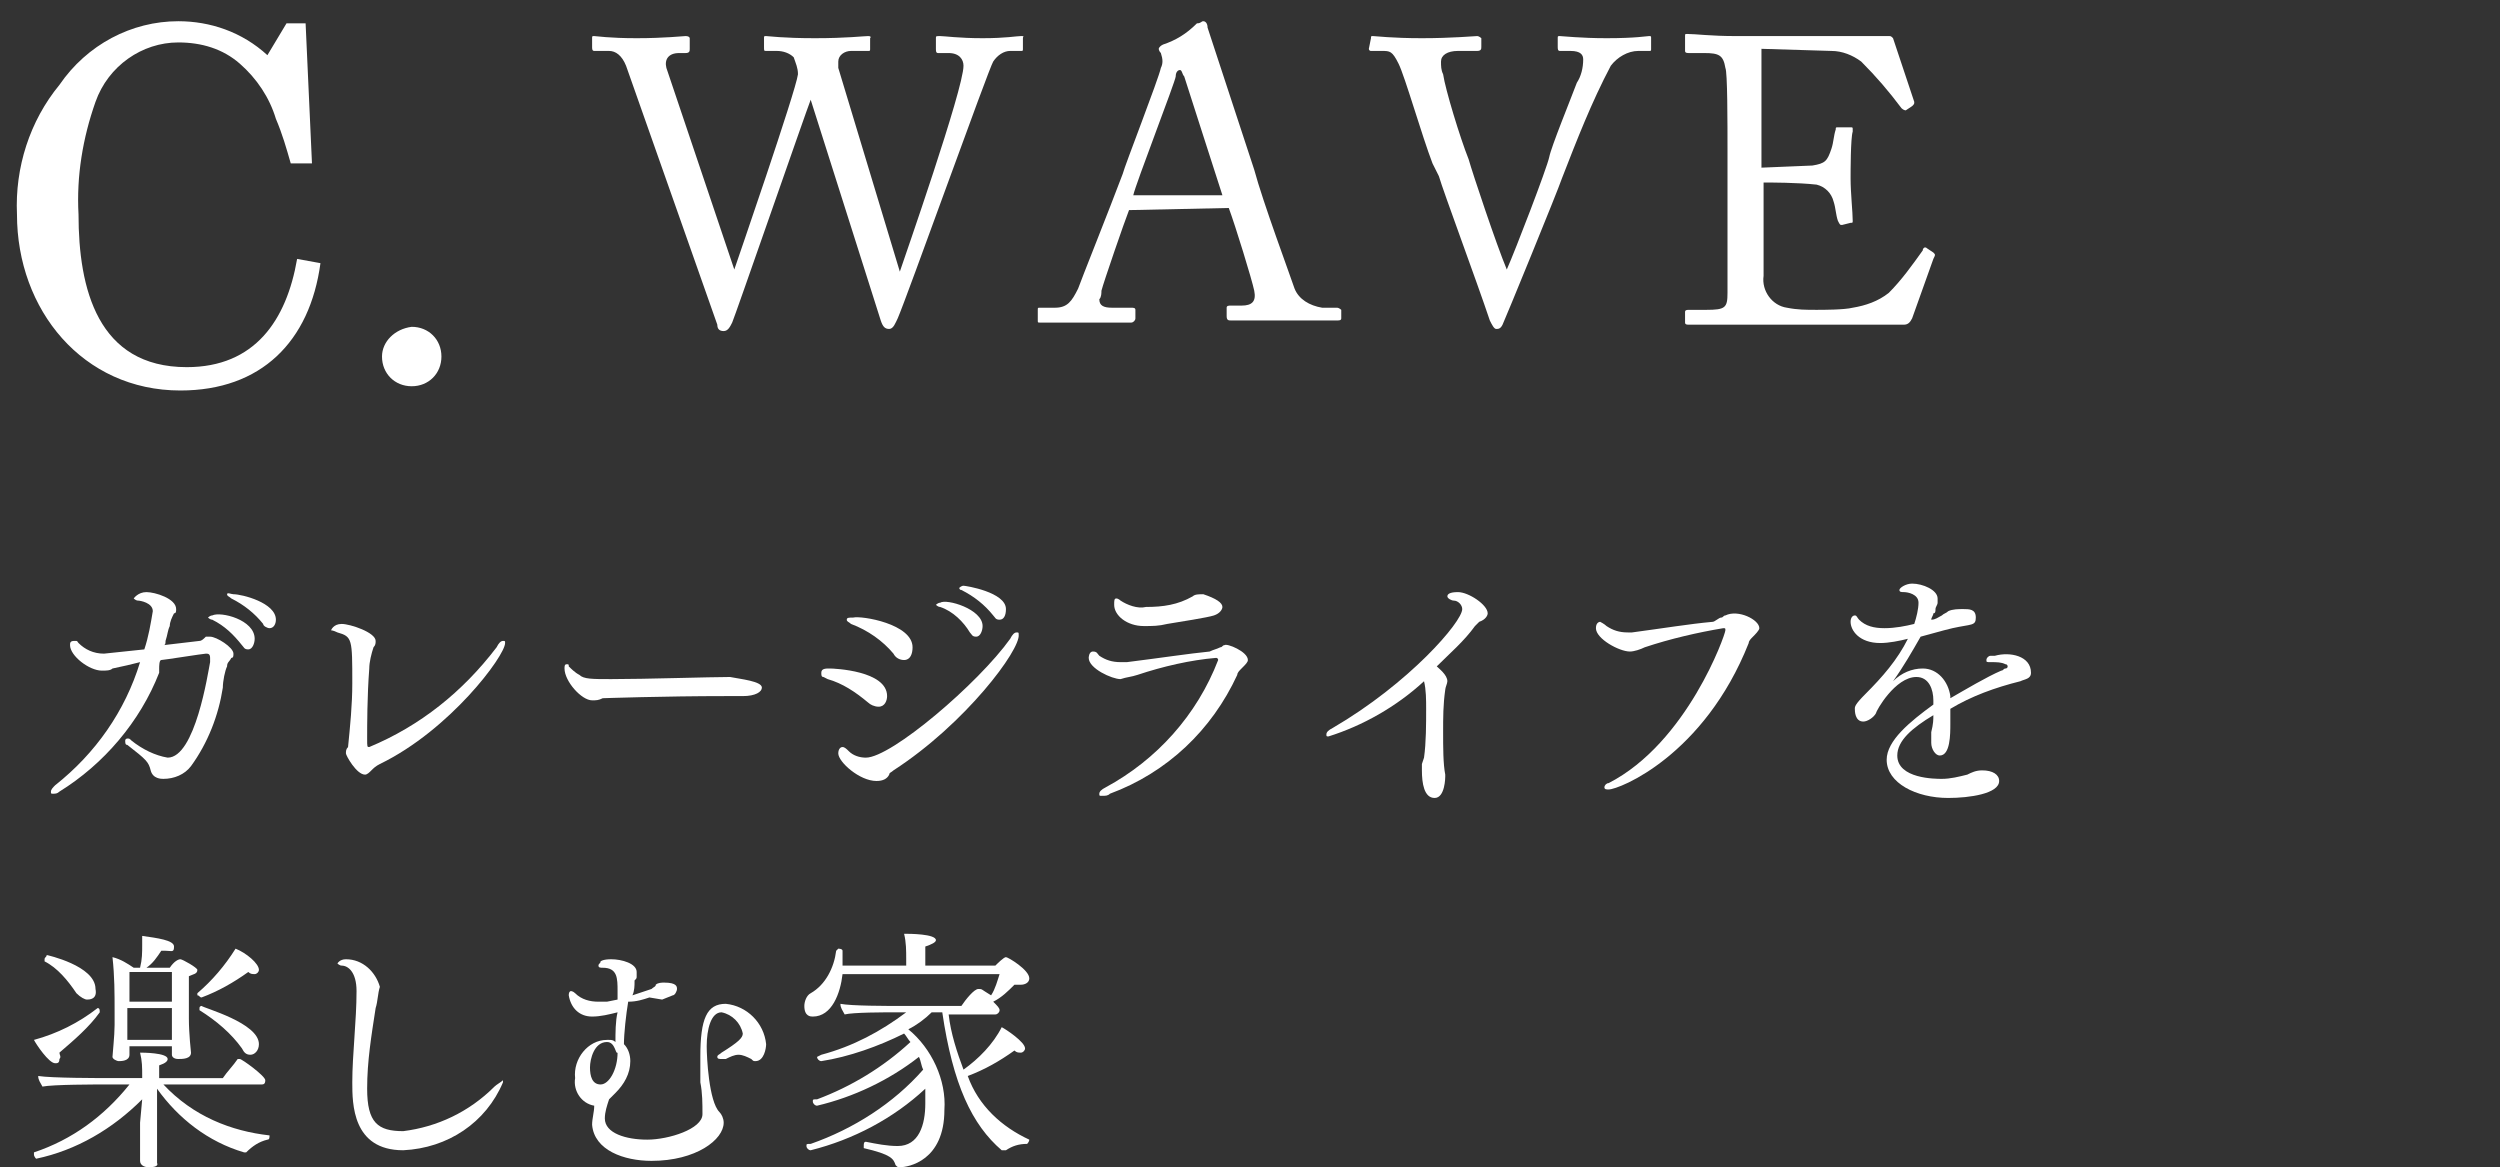 <?xml version="1.0" encoding="utf-8"?>
<!-- Generator: Adobe Illustrator 26.2.1, SVG Export Plug-In . SVG Version: 6.00 Build 0)  -->
<svg version="1.1" id="レイヤー_1" xmlns="http://www.w3.org/2000/svg" xmlns:xlink="http://www.w3.org/1999/xlink" x="0px"
	 y="0px" viewBox="0 0 117.8 55" width="117.8" height="55" style="enable-background:new 0 0 117.8 55;" xml:space="preserve">
<rect x="0" y="0" width="117.8" height="55" fill="#333333" stroke="none"/>
<style type="text/css">
	.st0{fill:#FFFFFF;}
</style>
<g id="Layer_2">
	<g id="メイン">
		<path class="st0" d="M13.5,1.1h0.9l0.3,6.6h-1c-0.2-0.7-0.4-1.4-0.7-2.1c-0.3-1-0.9-1.9-1.7-2.6c-0.8-0.7-1.8-1-2.9-1
			C6.7,2,5.1,3.1,4.5,4.8c-0.6,1.7-0.9,3.5-0.8,5.3c0,3.5,0.9,7.2,5.1,7.2c3.2,0,4.7-2.2,5.2-5.1l1.1,0.2c-0.5,3.7-2.8,6-6.6,6
			c-4.6,0-7.7-3.8-7.7-8.3c-0.1-2.2,0.6-4.4,2-6.1C4.1,2.1,6.2,1,8.4,1c1.5,0,3,0.5,4.2,1.6L13.5,1.1z"/>
		<path class="st0" d="M19.4,15.4c0.8,0,1.4,0.6,1.4,1.4c0,0.8-0.6,1.4-1.4,1.4c-0.8,0-1.4-0.6-1.4-1.4C18,16.1,18.6,15.5,19.4,15.4
			z"/>
		<g id="Layer_2_00000133488356945907559490000002597529944718955961_">
			<g id="メイン_00000062166014823462462350000012904880821613960110_">
				<path class="st0" d="M34.6,12.7L34.6,12.7c0.1-0.3,2.9-8.4,3-9.2c0-0.3-0.1-0.5-0.2-0.8c-0.2-0.2-0.5-0.3-0.8-0.3h-0.5
					c-0.1,0-0.1,0-0.1-0.2V1.8c0-0.1,0-0.1,0.1-0.1s0.8,0.1,2.3,0.1s2.3-0.1,2.5-0.1s0.1,0.1,0.1,0.1v0.5c0,0.1,0,0.1-0.1,0.1h-0.8
					c-0.3,0-0.6,0.2-0.6,0.5c0,0.1,0,0.2,0,0.3l2.9,9.6l0,0c0.2-0.6,3-8.6,3-9.7c0-0.3-0.2-0.6-0.7-0.6h-0.5c-0.1,0-0.1-0.1-0.1-0.2
					V1.8c0-0.1,0-0.1,0.2-0.1s0.9,0.1,2,0.1s1.6-0.1,1.8-0.1s0.1,0,0.1,0.1v0.5c0,0.1,0,0.1-0.1,0.1h-0.5c-0.3,0-0.6,0.2-0.8,0.5
					c-0.2,0.3-4.1,11.2-4.5,12.1c-0.1,0.2-0.2,0.5-0.4,0.5s-0.3-0.1-0.4-0.4L38.2,4.7l0,0c-0.2,0.5-3.6,10.3-3.7,10.5
					s-0.2,0.4-0.4,0.4s-0.3-0.1-0.3-0.3L29.5,3.1c-0.2-0.5-0.5-0.7-0.8-0.7H28c-0.1,0-0.1-0.1-0.1-0.2V1.8c0-0.1,0-0.1,0.1-0.1
					s0.7,0.1,2,0.1s2.2-0.1,2.3-0.1c0.2,0,0.2,0.1,0.2,0.1v0.5c0,0.1,0,0.2-0.2,0.2h-0.3c-0.5,0-0.7,0.3-0.6,0.7L34.6,12.7z"/>
				<path class="st0" d="M53.2,9.9c-0.2,0.5-1.2,3.4-1.3,3.8c0,0.1,0,0.3-0.1,0.4c0,0.3,0.2,0.4,0.6,0.4h0.9c0.1,0,0.2,0,0.2,0.1
					v0.4c0,0.1-0.1,0.2-0.2,0.2c-0.3,0-1,0-2.2,0c-1.4,0-1.8,0-2.1,0c-0.1,0-0.1,0-0.1-0.1v-0.5c0-0.1,0-0.1,0.1-0.1c0,0,0,0,0,0
					h0.7c0.6,0,0.8-0.3,1.1-0.9c0.1-0.3,1.5-3.8,2.1-5.4c0.1-0.4,1.7-4.5,1.8-5c0.1-0.2,0.1-0.4,0-0.7c-0.1-0.1-0.1-0.2-0.1-0.2
					s0-0.1,0.2-0.2c0.6-0.2,1.1-0.5,1.6-1C56.6,1.1,56.6,1,56.7,1s0.2,0.1,0.2,0.3c0.4,1.2,1.8,5.5,2.2,6.7c0.4,1.5,1.7,5,1.9,5.6
					c0.2,0.5,0.7,0.8,1.3,0.9H63c0.1,0,0.2,0.1,0.2,0.1V15c0,0.1-0.1,0.1-0.2,0.1c-0.3,0-0.7,0-2.3,0s-2.2,0-2.7,0
					c-0.1,0-0.2,0-0.2-0.2v-0.4c0-0.1,0.1-0.1,0.2-0.1h0.5c0.5,0,0.7-0.2,0.6-0.7s-0.9-3.1-1.2-3.9L53.2,9.9z M57.6,9.2
					c-0.2-0.6-1.7-5.3-1.8-5.6c-0.1-0.1-0.1-0.3-0.2-0.3s-0.2,0.1-0.2,0.3s-1.9,5.1-2,5.6L57.6,9.2z"/>
				<path class="st0" d="M64.6,1.8c0-0.1,0-0.1,0.1-0.1s0.9,0.1,2.3,0.1s2.5-0.1,2.6-0.1s0.2,0.1,0.2,0.1v0.4c0,0.1,0,0.2-0.2,0.2
					h-0.9c-0.5,0-0.8,0.2-0.8,0.5c0,0.2,0,0.4,0.1,0.6c0.1,0.7,0.8,3,1.2,4c0.2,0.7,1.3,4,1.8,5.2l0,0c0.4-0.9,1.9-4.8,2-5.3
					s1-2.7,1.3-3.5c0.2-0.3,0.3-0.7,0.3-1.1c0-0.2-0.1-0.4-0.6-0.4h-0.5c-0.1,0-0.1-0.1-0.1-0.2V1.8c0-0.1,0-0.1,0.1-0.1
					s1,0.1,2.2,0.1c1.4,0,1.9-0.1,2-0.1s0.1,0,0.1,0.1v0.5c0,0.1,0,0.1-0.1,0.1h-0.5c-0.5,0-1,0.3-1.3,0.7c-0.9,1.7-1.6,3.5-2.3,5.3
					c-0.2,0.6-2.7,6.7-2.8,6.9s-0.2,0.2-0.3,0.2s-0.2-0.2-0.3-0.4c-0.6-1.8-2.2-6.1-2.4-6.8l-0.3-0.6c-0.5-1.3-1.3-4.1-1.6-4.7
					s-0.4-0.6-0.8-0.6h-0.5c-0.1,0-0.1-0.1-0.1-0.1L64.6,1.8z"/>
				<path class="st0" d="M83,7.9c0.2,0,2.2-0.1,2.4-0.1C86,7.7,86.1,7.6,86.3,7c0.1-0.3,0.1-0.6,0.2-0.9c0-0.1,0-0.1,0.1-0.1
					c0,0,0,0,0.1,0h0.5c0.1,0,0.1,0,0.1,0.1c0,0,0,0,0,0.1c-0.1,0.3-0.1,1.9-0.1,2.2c0,0.7,0.1,1.6,0.1,2c0,0.1,0,0.1-0.1,0.1
					l-0.4,0.1c-0.1,0-0.1,0-0.2-0.2c-0.1-0.3-0.1-0.6-0.2-0.9c-0.1-0.4-0.4-0.7-0.8-0.8c-0.9-0.1-2.2-0.1-2.5-0.1v1.2
					c0,1,0,2.9,0,3.2c-0.1,0.7,0.4,1.4,1.1,1.5c0.5,0.1,0.9,0.1,1.4,0.1c0.3,0,1.3,0,1.7-0.1c0.6-0.1,1.2-0.3,1.7-0.7
					c0.6-0.6,1.1-1.3,1.6-2c0-0.1,0.1-0.2,0.2-0.1l0.3,0.2c0.1,0.1,0.1,0.1,0,0.3l-1,2.8c-0.1,0.2-0.2,0.3-0.4,0.3h-1.7h-6h-1.6
					h-0.8c-0.1,0-0.2,0-0.2-0.1v-0.5c0-0.1,0.1-0.1,0.2-0.1h0.8c0.9,0,1-0.1,1-0.8V7.3c0-1.6,0-3.9-0.1-4.1c-0.1-0.6-0.3-0.7-1-0.7
					h-0.7c-0.1,0-0.2,0-0.2-0.1V1.7c0-0.1,0-0.1,0.1-0.1c0.4,0,1.1,0.1,2.3,0.1h0.8h5.6c0.3,0,0.7,0,0.8,0c0.1,0,0.1,0,0.2,0.1l1,3
					c0,0.1,0,0.1-0.1,0.2l-0.3,0.2c0,0-0.1,0-0.2-0.1c-0.6-0.8-1.2-1.5-1.9-2.2c-0.4-0.3-0.9-0.5-1.4-0.5L83,2.3V7.9z"/>
				<path class="st0" d="M10.7,31.4c-0.1,0.2-0.2,0.7-0.2,1c-0.2,1.3-0.7,2.6-1.5,3.7c-0.3,0.4-0.8,0.6-1.3,0.6
					c-0.1,0-0.5,0-0.6-0.4S6.9,35.8,6,35.1c-0.1,0-0.1-0.1-0.1-0.2c0-0.1,0.1-0.1,0.1-0.1c0,0,0,0,0,0c0.1,0,0.1,0,0.2,0.1
					c0.5,0.4,1.1,0.7,1.7,0.8c1.3,0,1.9-4,2-4.5V31c0-0.2-0.1-0.2-0.2-0.2s-2,0.3-2.1,0.3s-0.1,0.3-0.1,0.4v0.2
					C6.6,34,4.9,36,2.8,37.3c-0.1,0.1-0.2,0.1-0.3,0.1c-0.1,0-0.1,0-0.1-0.1s0.1-0.2,0.2-0.3c1.9-1.5,3.3-3.5,4-5.8
					c-0.4,0.1-0.8,0.2-1.3,0.3c-0.1,0.1-0.3,0.1-0.5,0.1c-0.6,0-1.5-0.7-1.5-1.2c0-0.1,0-0.2,0.2-0.2s0.1,0,0.2,0.1
					c0.3,0.3,0.7,0.5,1.2,0.5l1.9-0.2C7,30,7.1,29.4,7.2,28.8c0-0.4-0.6-0.5-0.7-0.5s-0.2-0.1-0.2-0.1s0.2-0.3,0.6-0.3
					s1.4,0.3,1.4,0.8c0,0.1,0,0.2-0.1,0.2C8.1,29.1,8,29.3,8,29.5c-0.1,0.2-0.1,0.4-0.2,0.7c0,0.1,0,0.2-0.1,0.2l0,0l1.7-0.2
					c0.1,0,0.2-0.1,0.3-0.2C9.7,30,9.8,30,9.9,30c0.3,0,1.1,0.5,1.1,0.8c0,0.1,0,0.2-0.1,0.2C10.8,31.2,10.7,31.2,10.7,31.4z
					 M12,30.1c0,0.2-0.1,0.5-0.3,0.5s-0.2-0.1-0.3-0.2c-0.4-0.5-0.8-0.9-1.4-1.2c-0.1,0-0.2-0.1-0.2-0.1s0.1-0.1,0.2-0.1
					C10.4,28.8,12,29.2,12,30.1z M13,29.2c0,0.2-0.1,0.4-0.3,0.4c-0.1,0-0.3-0.1-0.3-0.2c-0.4-0.5-0.9-0.9-1.5-1.2
					c-0.1-0.1-0.2-0.1-0.2-0.2S10.9,28,11,28C11.4,28,13,28.4,13,29.2L13,29.2z"/>
				<path class="st0" d="M17.9,36c-0.2,0.1-0.3,0.2-0.4,0.3c-0.1,0.1-0.2,0.2-0.3,0.2c-0.4,0-0.9-0.9-0.9-1c0-0.1,0-0.2,0.1-0.3
					c0.1-1,0.2-2,0.2-3c0-2.1,0-2.2-0.7-2.4c-0.2-0.1-0.3-0.1-0.3-0.1s0.1-0.3,0.5-0.3c0.4,0,1.6,0.4,1.6,0.8c0,0.1,0,0.2-0.1,0.3
					c-0.1,0.3-0.2,0.7-0.2,1c-0.1,1.3-0.1,2.7-0.1,3.3c0,0.4,0,0.4,0.1,0.4l0,0c2.4-1,4.4-2.6,6-4.7c0.1-0.2,0.2-0.3,0.3-0.3
					s0.1,0,0.1,0.1C23.8,30.9,21.2,34.4,17.9,36z"/>
				<path class="st0" d="M35.9,32.4c0,0.2-0.3,0.4-0.9,0.4c-0.1,0-0.5,0-0.8,0c-2.9,0-5.8,0.1-5.8,0.1c-0.2,0.1-0.3,0.1-0.5,0.1
					c-0.5,0-1.3-0.9-1.3-1.5c0-0.1,0-0.2,0.1-0.2c0.1,0,0.1,0,0.1,0.1c0.1,0.1,0.3,0.3,0.5,0.4c0.2,0.2,0.6,0.2,1.5,0.2
					c1.6,0,4.7-0.1,5.6-0.1C34.9,32,35.9,32.1,35.9,32.4z"/>
				<path class="st0" d="M41.8,32.8c0,0.2-0.1,0.5-0.4,0.5c-0.2,0-0.4-0.1-0.5-0.2c-0.6-0.5-1.2-0.9-1.9-1.1l-0.2-0.1
					c-0.1,0-0.1-0.1-0.1-0.2c0-0.2,0.2-0.2,0.4-0.2S41.8,31.6,41.8,32.8z M42.1,36.3c-0.1,0.1-0.2,0.1-0.2,0.2
					c-0.1,0.2-0.3,0.3-0.6,0.3c-0.8,0-1.8-0.9-1.8-1.3c0-0.2,0.1-0.3,0.2-0.3s0.2,0.1,0.3,0.2c0.2,0.2,0.5,0.3,0.8,0.3
					c1.2,0,5.3-3.5,6.8-5.6c0.1-0.2,0.2-0.3,0.3-0.3s0.1,0,0.1,0.1C48.1,30.6,45.5,34.1,42.1,36.3z M43,30.5c0,0.3-0.1,0.6-0.4,0.6
					c-0.2,0-0.4-0.1-0.5-0.3c-0.5-0.6-1.2-1.1-2-1.4c-0.1-0.1-0.2-0.1-0.2-0.2s0.1-0.1,0.3-0.1C40.6,29,43,29.4,43,30.5z M46.3,29.5
					c0,0.2-0.1,0.5-0.3,0.5s-0.2-0.1-0.3-0.2c-0.3-0.5-0.8-1-1.4-1.2c-0.1,0-0.2-0.1-0.2-0.1s0.1-0.1,0.2-0.1
					C44.6,28.2,46.3,28.7,46.3,29.5L46.3,29.5z M47.4,28.7c0,0.3-0.1,0.5-0.3,0.5s-0.2-0.1-0.3-0.2c-0.4-0.5-0.9-0.9-1.5-1.2
					c-0.1,0-0.1-0.1-0.1-0.1s0.1-0.1,0.2-0.1S47.4,27.9,47.4,28.7z"/>
				<path class="st0" d="M58.8,31.1c0,0.1-0.1,0.2-0.3,0.4c-0.1,0.1-0.2,0.2-0.2,0.3c-1.2,2.6-3.3,4.6-6,5.6
					c-0.1,0.1-0.2,0.1-0.4,0.1c-0.1,0-0.1,0-0.1-0.1s0.1-0.2,0.3-0.3c2.4-1.3,4.3-3.4,5.3-6c0,0,0-0.1-0.1-0.1
					c-1.2,0.1-2.5,0.4-3.7,0.8c-0.3,0.1-0.5,0.1-0.8,0.2c-0.4,0-1.5-0.5-1.5-1c0,0,0-0.3,0.2-0.3s0.2,0.1,0.3,0.2
					c0.3,0.2,0.6,0.3,1,0.3c0.1,0,0.2,0,0.3,0c1.6-0.2,2.9-0.4,3.9-0.5c0.2-0.1,0.3-0.1,0.5-0.2c0.1,0,0.1-0.1,0.2-0.1
					C57.8,30.3,58.8,30.7,58.8,31.1z M57.6,28.6c0,0.1-0.1,0.3-0.4,0.4s-1.6,0.3-2.2,0.4c-0.4,0.1-0.7,0.1-1.1,0.1
					c-0.8,0-1.4-0.5-1.4-1c0-0.2,0-0.3,0.1-0.3c0.1,0,0.2,0.1,0.2,0.1c0.3,0.2,0.8,0.4,1.2,0.3c0.8,0,1.5-0.1,2.2-0.5
					c0.1-0.1,0.3-0.1,0.5-0.1C57.3,28.2,57.6,28.4,57.6,28.6z"/>
				<path class="st0" d="M70.1,28.9c0,0.1-0.1,0.3-0.4,0.4c-0.1,0.1-0.1,0.1-0.2,0.2c-0.5,0.7-1.2,1.3-1.8,1.9
					c0.1,0.1,0.5,0.4,0.5,0.7c0,0.1-0.1,0.3-0.1,0.4c-0.1,0.7-0.1,1.3-0.1,2c0,0.7,0,1.5,0.1,2v0.1c0,0,0,1-0.5,1s-0.6-0.7-0.6-1.3
					c0-0.1,0-0.2,0-0.3l0.1-0.3c0.1-0.7,0.1-1.6,0.1-2.3c0-0.4,0-0.9-0.1-1.3c-1.3,1.2-2.9,2.1-4.5,2.6c-0.1,0-0.1,0-0.1-0.1
					s0.1-0.2,0.3-0.3c3.6-2.1,6.1-5,6.1-5.6c0-0.2-0.2-0.4-0.4-0.4c-0.1,0-0.3-0.1-0.3-0.2s0.1-0.2,0.5-0.2
					C69.2,27.9,70.1,28.5,70.1,28.9z"/>
				<path class="st0" d="M82.9,29.6c0,0.1-0.2,0.3-0.3,0.4c-0.1,0.1-0.2,0.2-0.2,0.3c-2.1,5.3-6.1,6.9-6.6,6.9c-0.1,0-0.2,0-0.2-0.1
					s0.1-0.2,0.2-0.2c3.7-1.9,5.5-7,5.5-7.2c0-0.1,0-0.1-0.1-0.1c-1.2,0.2-2.5,0.5-3.7,0.9c-0.2,0.1-0.5,0.2-0.7,0.2
					c-0.5,0-1.6-0.6-1.6-1.1c0-0.3,0.2-0.3,0.2-0.3s0.2,0.1,0.3,0.2c0.3,0.2,0.6,0.3,1,0.3h0.2c1.5-0.2,2.7-0.4,3.8-0.5
					c0.1,0,0.3-0.2,0.4-0.2c0.1,0,0.1-0.1,0.2-0.1C81.9,28.7,82.9,29.2,82.9,29.6z"/>
				<path class="st0" d="M95.7,31.7c0,0.3-0.3,0.3-0.5,0.4c-1.2,0.3-2.3,0.7-3.3,1.3v0.7c0,0.5,0,1.5-0.5,1.5
					c-0.2,0-0.4-0.3-0.4-0.6c0-0.1,0-0.2,0-0.3c0,0,0,0,0-0.1v-0.1c0.1-0.4,0.1-0.6,0.1-0.8c-1,0.6-1.7,1.2-1.7,1.9
					c0,1.1,1.8,1.1,2.1,1.1c0.4,0,0.8-0.1,1.2-0.2c0.2-0.1,0.4-0.2,0.7-0.2c0.5,0,0.8,0.2,0.8,0.5c0,0.6-1.4,0.8-2.4,0.8
					c-1.5,0-2.9-0.7-2.9-1.8c0-0.9,1.1-1.8,2.2-2.6c0-0.1,0-0.1,0-0.2c0-0.5-0.2-1.1-0.8-1.1c-1,0-1.9,1.6-1.9,1.7
					c-0.1,0.2-0.4,0.4-0.6,0.4c-0.4,0-0.4-0.5-0.4-0.6s0-0.2,0.5-0.7c0.8-0.8,1.5-1.6,2-2.6c-0.4,0.1-0.9,0.2-1.3,0.2
					c-1,0-1.4-0.6-1.4-1c0-0.2,0.1-0.3,0.2-0.3l0,0c0.1,0,0.1,0.1,0.2,0.2c0.3,0.3,0.7,0.4,1.2,0.4c0.5,0,1-0.1,1.4-0.2
					c0.1-0.3,0.2-0.7,0.2-1c0-0.4-0.5-0.5-0.7-0.5c-0.1,0-0.2,0-0.2-0.1s0.3-0.3,0.6-0.3c0.5,0,1.2,0.3,1.2,0.7c0,0.1,0,0.1,0,0.2
					c0,0.1-0.1,0.2-0.1,0.3c0,0.1,0,0.2-0.1,0.2c0,0.1-0.1,0.2-0.1,0.3c0.2,0,0.3-0.1,0.5-0.2c0.1-0.1,0.2-0.1,0.3-0.2
					c0.2-0.1,0.5-0.1,0.7-0.1c0.3,0,0.6,0,0.6,0.4s-0.2,0.3-1.1,0.5l-0.4,0.1L90.5,30c-0.4,0.7-0.8,1.4-1.3,2.1
					c0.4-0.4,0.9-0.6,1.4-0.6c0.7,0,1.2,0.6,1.3,1.3v0.1c0.7-0.4,1.7-1,2.4-1.3c0.1,0,0.1-0.1,0.2-0.1c0,0,0.1,0,0.1-0.1l0,0
					c0,0,0-0.1-0.1-0.1c-0.2-0.1-0.4-0.1-0.7-0.1c-0.2,0-0.2,0-0.2-0.1s0.1-0.2,0.2-0.2H94C94.7,30.7,95.7,30.9,95.7,31.7z"/>
				<path class="st0" d="M12.7,53.5c0,0.1,0,0.2-0.1,0.2c-0.4,0.1-0.7,0.3-1,0.6c0,0,0,0-0.1,0l0,0c-1.7-0.5-3.1-1.6-4.1-3v1.6
					c0,0.3,0,0.6,0,1.4c0,0.2,0,0.3,0,0.5C7.5,55,7.1,55,7,55c-0.2,0-0.4-0.1-0.4-0.3l0,0c0,0,0-0.3,0-0.5c0-0.7,0-1,0-1.3l0.1-1.1
					c-1.4,1.4-3.1,2.4-5,2.8c0,0-0.1-0.1-0.1-0.2c0,0,0-0.1,0-0.1c1.8-0.6,3.3-1.7,4.5-3.2H5c-0.5,0-2.5,0-3,0.1
					c-0.1-0.2-0.2-0.3-0.2-0.5c0.6,0.1,2.9,0.1,3.5,0.1h1.4v-0.1c0-0.4,0-0.7-0.1-1.1c0.1,0,1.3,0,1.3,0.3c0,0.1-0.1,0.2-0.4,0.3
					c0,0.1,0,0.3,0,0.6h3c0.2-0.3,0.5-0.6,0.7-0.9c0,0,0,0,0.1,0c0.1,0,1.2,0.8,1.2,1s-0.1,0.2-0.2,0.2H7.7
					C9.1,52.6,10.9,53.3,12.7,53.5C12.7,53.5,12.7,53.5,12.7,53.5z M2.8,49.6c0,0.1,0.1,0.2,0,0.3c0,0.2-0.1,0.2-0.2,0.2
					c-0.3,0-0.9-0.9-1-1.1c1.1-0.3,2.1-0.8,3-1.5l0,0c0.1,0,0.1,0.1,0.1,0.2C4.2,48.4,3.5,49,2.8,49.6z M4.1,47.1
					c-0.1,0-0.3-0.1-0.5-0.3c-0.4-0.6-0.9-1.2-1.5-1.5c0,0,0,0,0-0.1c0-0.1,0.1-0.1,0.1-0.2c0,0,2.3,0.5,2.3,1.6
					C4.6,47.1,4.2,47.1,4.1,47.1z M9.3,45.7c0,0.2-0.2,0.2-0.4,0.3c0,0.2,0,0.7,0,1.1V48c0,0.7,0.1,1.6,0.1,1.6l0,0
					c0,0.3-0.4,0.3-0.6,0.3s-0.3-0.1-0.3-0.2s0-0.2,0-0.4h-2v0.1c0,0.1,0,0.2,0,0.3C6.1,50,5.7,50,5.6,50c-0.1,0-0.3-0.1-0.3-0.2
					l0,0c0-0.1,0.1-1,0.1-1.5v-0.6c0-0.9,0-1.7-0.1-2.6c0.4,0.1,0.7,0.3,1,0.5h0.3c0.1-0.4,0.1-0.7,0.1-1.1c0-0.1,0-0.2,0-0.4
					c0.7,0.1,1.5,0.2,1.5,0.5s-0.1,0.2-0.4,0.2H7.6c-0.2,0.3-0.4,0.6-0.7,0.8H8c0.2-0.3,0.4-0.4,0.5-0.4S9.3,45.6,9.3,45.7z
					 M8.1,45.8h-2c0,0.3,0,0.9,0,1.4h2V45.8z M6,47.5V49h2.1c0-0.2,0-0.3,0-0.5v-1L6,47.5z M12.2,49.2c0,0.3-0.2,0.5-0.4,0.5
					s-0.3-0.1-0.4-0.3c-0.5-0.7-1.2-1.3-2-1.8c0,0,0,0,0-0.1c0-0.1,0.1-0.1,0.1-0.1C9.6,47.5,12.2,48.2,12.2,49.2L12.2,49.2z
					 M12.2,45.7c0,0.1-0.1,0.2-0.2,0.2c-0.1,0-0.2,0-0.3-0.1c-0.7,0.5-1.4,0.9-2.2,1.2c-0.1,0-0.1-0.1-0.2-0.1c0,0,0,0,0-0.1
					c0.7-0.6,1.3-1.3,1.8-2.1C11.6,44.9,12.2,45.4,12.2,45.7L12.2,45.7z"/>
				<path class="st0" d="M19,54.2c-2.4,0-2.4-2.2-2.4-3.2c0-1.3,0.2-2.9,0.2-4.3c0-0.9-0.4-1.2-0.7-1.2c-0.1,0-0.2-0.1-0.2-0.1
					s0.1-0.2,0.4-0.2c0.8,0,1.4,0.6,1.6,1.3c-0.1,0.3-0.1,0.7-0.2,1c-0.2,1.3-0.4,2.5-0.4,3.8c0,1.6,0.5,2,1.7,2
					c1.6-0.2,3.1-0.9,4.3-2.1c0.1-0.1,0.3-0.2,0.4-0.3c0,0,0,0,0,0.1C22.9,52.9,21.1,54.1,19,54.2z"/>
				<path class="st0" d="M36.1,49.2c0,0.2-0.1,0.8-0.5,0.8c-0.1,0-0.1,0-0.2-0.1c-0.2-0.1-0.4-0.2-0.6-0.2c-0.2,0-0.4,0.1-0.6,0.2
					c-0.1,0-0.1,0-0.2,0c-0.1,0-0.2,0-0.2-0.1s0.1-0.1,0.2-0.2c0.8-0.5,1-0.7,1-0.9c-0.1-0.5-0.5-0.9-1-1c-0.5,0-0.7,0.8-0.7,1.6
					c0,0.5,0.1,2.6,0.6,3.1c0.1,0.1,0.2,0.3,0.2,0.5c0,0.8-1.3,1.8-3.4,1.8c-1.3,0-2.7-0.5-2.8-1.7c0-0.3,0.1-0.6,0.1-0.9H28
					c-0.6-0.1-1-0.7-0.9-1.3c-0.1-0.9,0.6-1.8,1.5-1.8h0.1c0.1,0,0.2,0,0.3,0.1c0-0.4,0-1,0.1-1.4c-0.4,0.1-0.8,0.2-1.2,0.2
					c-0.6,0-1-0.4-1.1-1c0-0.2,0.1-0.2,0.1-0.2s0.1,0,0.2,0.1c0.3,0.3,0.7,0.4,1.1,0.4l0,0c0.1,0,0.2,0,0.4,0l0.5-0.1
					c0-0.1,0-0.2,0-0.4c0-0.6,0-1.1-0.7-1.1c-0.1,0-0.2,0-0.2-0.1c0-0.1,0.1-0.1,0.1-0.2c0,0,0.1-0.1,0.5-0.1c0.5,0,1.2,0.2,1.2,0.6
					c0,0.1,0,0.1,0,0.2c0,0.1,0,0.1-0.1,0.2c0,0,0,0.1,0,0.1c0,0.1,0,0.4-0.1,0.6c0.3-0.1,0.6-0.2,0.9-0.3c0.1-0.1,0.2-0.1,0.2-0.2
					c0.1-0.1,0.3-0.1,0.4-0.1c0.6,0,0.6,0.2,0.6,0.3c0,0.1-0.1,0.3-0.2,0.3l-0.5,0.2L30.6,47c-0.3,0.1-0.6,0.2-1,0.2
					c-0.1,0.6-0.2,1.5-0.2,2c0.2,0.2,0.3,0.5,0.3,0.8c0,0.6-0.3,1.1-0.7,1.5c-0.1,0.1-0.2,0.2-0.3,0.3c-0.1,0.3-0.2,0.6-0.2,0.9
					c0,0.7,1,1,2,1s2.6-0.5,2.6-1.2c0-0.5,0-1-0.1-1.5c0-0.3,0-0.8,0-1.2c0-1.8,0.3-2.5,1.2-2.5C35.2,47.4,36,48.2,36.1,49.2z
					 M28.6,49.1c-0.6,0-0.8,0.8-0.8,1.2s0.1,0.8,0.5,0.8s0.8-0.7,0.8-1.5C29,49.7,29,49.1,28.6,49.1z"/>
				<path class="st0" d="M48.5,53.7c0,0.1-0.1,0.2-0.1,0.2c-0.4,0-0.7,0.1-1,0.3h-0.1c0,0-0.1,0-0.1,0c-1.4-1.2-2.3-3.1-2.8-6.5
					h-0.5c-0.3,0.3-0.7,0.6-1.1,0.8c1.1,0.9,1.8,2.4,1.7,3.8c0,2.4-1.7,2.7-2.1,2.7c-0.1,0-0.1,0-0.2-0.1c-0.1-0.3-0.2-0.5-1.5-0.8
					c0,0,0,0,0-0.1s0-0.2,0.1-0.2l0,0c0.5,0.1,1,0.2,1.5,0.2l0,0c1,0,1.3-1,1.3-2c0-0.2,0-0.4,0-0.7c-1.5,1.4-3.4,2.4-5.4,2.9l0,0
					c-0.1,0-0.2-0.1-0.2-0.2s0-0.1,0.2-0.1c2-0.7,3.9-1.9,5.3-3.5c-0.1-0.2-0.1-0.4-0.2-0.6c-1.4,1.1-3.1,1.9-4.8,2.3
					c-0.1,0-0.2-0.1-0.2-0.2s0-0.1,0.2-0.1c1.6-0.6,3.1-1.5,4.4-2.7c-0.1-0.1-0.2-0.3-0.3-0.4c-1.2,0.6-2.6,1.1-3.9,1.3
					c-0.1,0-0.2-0.1-0.2-0.2l0,0l0.2-0.1c1.5-0.4,2.8-1.1,4-2h-0.5c-0.5,0-2,0-2.4,0.1c-0.1-0.2-0.2-0.3-0.2-0.5
					c0.5,0.1,2.2,0.1,2.9,0.1h2.8c0.2-0.3,0.6-0.8,0.8-0.8s0.1,0,0.6,0.3c0.2-0.3,0.3-0.7,0.4-1h-7.4c-0.1,0.9-0.5,2-1.4,2
					c-0.1,0-0.4,0-0.4-0.5c0-0.2,0.1-0.5,0.3-0.6c0.7-0.4,1.1-1.2,1.2-2c0,0,0.1-0.1,0.1-0.1s0.2,0,0.2,0.1c0,0.2,0,0.5,0,0.7h3
					v-0.3c0-0.4,0-0.8-0.1-1.2h0.1c0.1,0,1.4,0,1.4,0.3c0,0.1-0.2,0.2-0.5,0.3c0,0.2,0,0.6,0,0.9h3.3c0.1-0.1,0.4-0.4,0.5-0.4
					s1.1,0.6,1.1,1c0,0.2-0.2,0.3-0.4,0.3h-0.3c-0.3,0.3-0.6,0.6-1,0.8c0.2,0.2,0.3,0.3,0.3,0.4c0,0.1-0.1,0.2-0.2,0.2h-2.2
					c0.1,0.9,0.4,1.8,0.7,2.6c0.7-0.5,1.4-1.2,1.8-2c0.2,0.1,1.1,0.7,1.1,1c0,0.1-0.1,0.2-0.2,0.2c-0.1,0-0.2,0-0.3-0.1
					c-0.7,0.5-1.4,0.9-2.2,1.2C46.1,52.1,47.2,53.1,48.5,53.7C48.5,53.7,48.5,53.7,48.5,53.7z"/>
			</g>
		</g>
	</g>
</g>
</svg>

